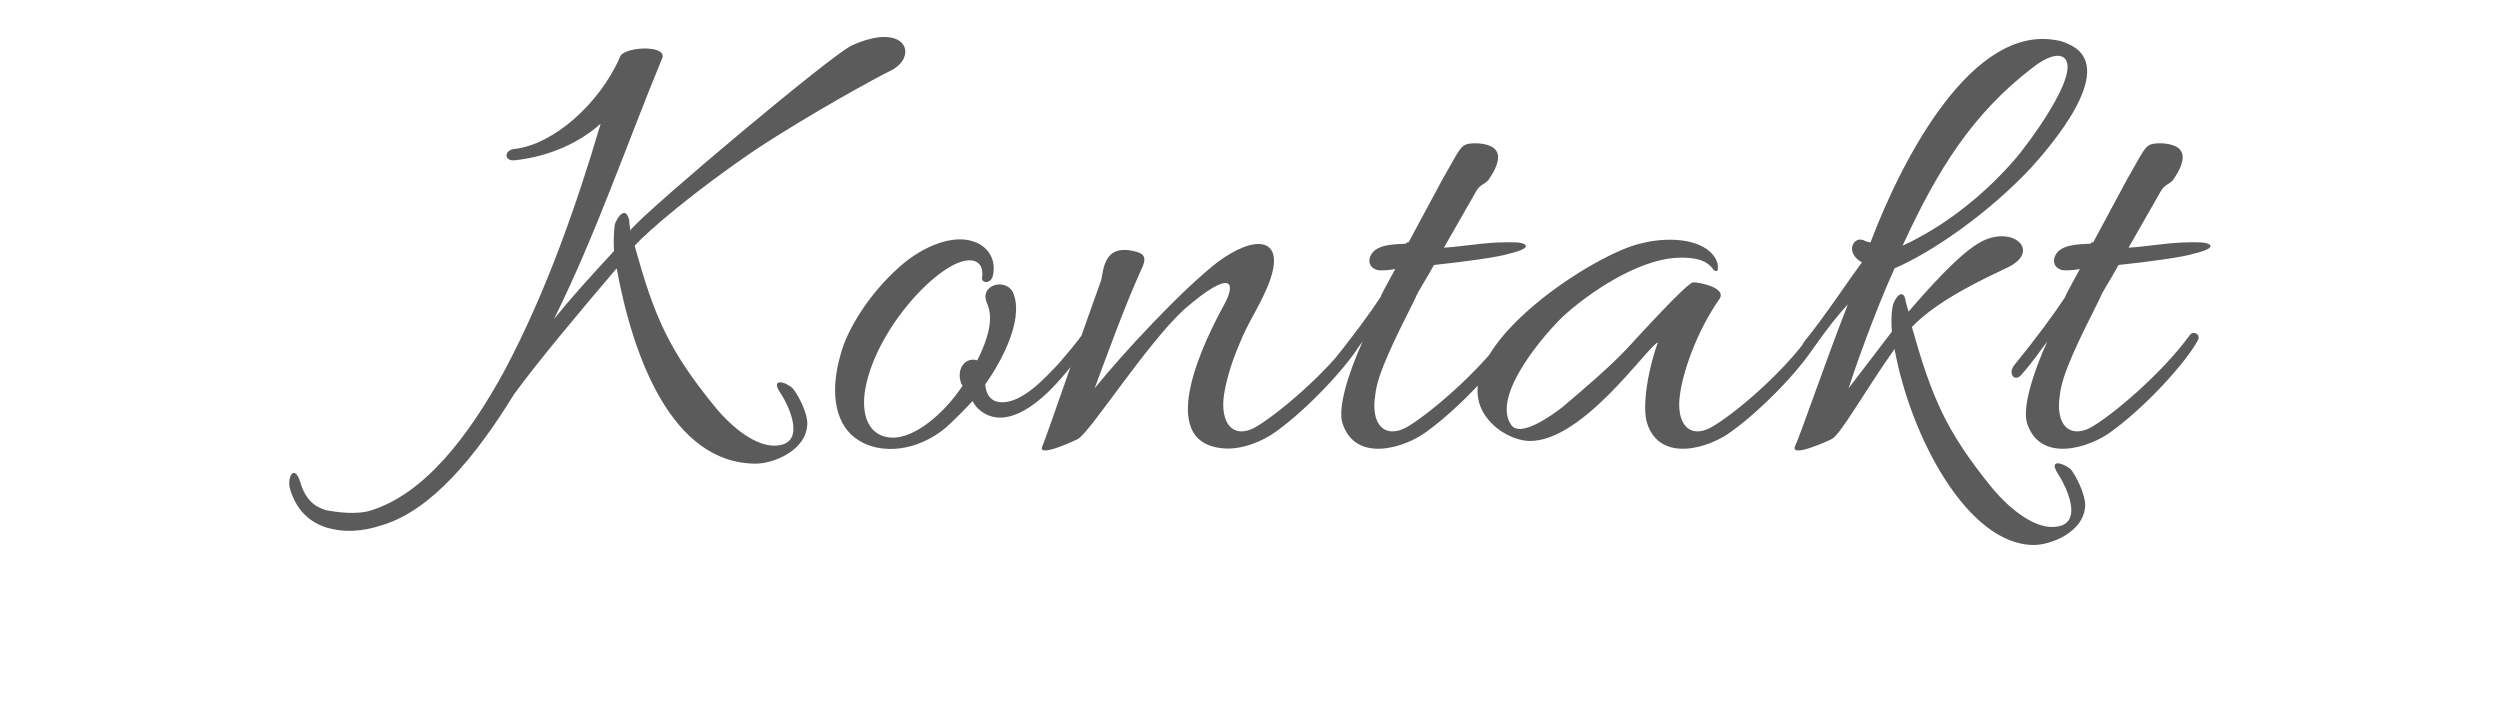 <?xml version="1.0" encoding="UTF-8"?>
<!DOCTYPE svg PUBLIC "-//W3C//DTD SVG 1.1//EN" "http://www.w3.org/Graphics/SVG/1.1/DTD/svg11.dtd">
<!-- Creator: CorelDRAW 2019 (64-Bit) -->
<svg xmlns="http://www.w3.org/2000/svg" xml:space="preserve" width="140.524mm" height="40.823mm" version="1.1" style="shape-rendering:geometricPrecision; text-rendering:geometricPrecision; image-rendering:optimizeQuality; fill-rule:evenodd; clip-rule:evenodd"
viewBox="0 0 2622.92 761.98"
 xmlns:xlink="http://www.w3.org/1999/xlink"
 xmlns:xodm="http://www.corel.com/coreldraw/odm/2003">
 <defs>
  <style type="text/css">
   <![CDATA[
    .fil1 {fill:none}
    .fil0 {fill:#5B5B5B;fill-rule:nonzero}
   ]]>
  </style>
 </defs>
 <g id="Vrstva_x0020_1">
  <path class="fil0" d="M630.2 129.76c-25.88,87.42 -57.35,176.95 -100.71,258.77 -38.47,70.64 -84.63,129.39 -139.88,146.87 -14.69,4.89 -35.67,2.1 -46.86,0 -13.29,-3.5 -21.68,-11.89 -26.58,-25.88 -6.99,-25.88 -15.39,-8.39 -11.89,3.5 6.3,20.98 18.88,34.27 38.47,40.57 16.79,4.9 35.67,4.9 58.75,-2.8 50.36,-15.39 96.51,-69.94 137.78,-137.08 24.48,-33.57 67.14,-84.63 107.71,-132.19 16.78,91.62 57.35,204.92 146.17,204.92 17.48,0 53.15,-13.29 53.85,-41.97 0,-12.59 -10.49,-31.47 -15.39,-37.07 -8.39,-7.69 -23.08,-10.49 -13.29,4.2 11.19,16.78 27.98,55.95 -6.29,55.95 -18.18,0 -41.96,-16.09 -62.94,-41.96 -48.26,-59.45 -62.94,-94.42 -83.23,-167.85 13.99,-15.39 62.94,-57.35 125.89,-100.01 58.05,-38.47 131.49,-78.33 141.98,-83.23 30.77,-14.69 17.48,-53.15 -40.57,-26.58 -21.68,10.49 -208.42,167.15 -230.8,192.33l-0.7 2.1c-0.7,-3.5 -1.4,-6.99 -1.4,-10.49 -3.5,-17.49 -13.29,-3.5 -15.39,4.2 -0.7,7.69 -1.4,16.79 -0.7,27.28 -25.18,27.28 -45.46,49.66 -62.94,71.34 44.06,-88.82 76.23,-183.24 114,-274.86 2.1,-13.29 -41.96,-10.49 -44.76,0 -21.68,49.66 -70.64,92.32 -111.2,96.52 -10.49,1.4 -10.49,12.59 0,11.89 28.67,-2.8 63.64,-13.99 90.92,-38.47zm379.77 274.86c-20.98,31.47 -51.06,54.55 -72.74,54.55 -25.88,0 -34.27,-23.78 -29.38,-51.06 11.19,-63.64 78.33,-134.98 109.11,-134.98 13.29,0 14.69,11.19 13.29,18.88 0,5.59 10.49,6.29 11.89,-4.9 2.8,-17.49 -7.69,-29.37 -20.28,-33.57 -20.98,-7.69 -52.45,3.5 -78.33,26.58 -31.47,27.98 -54.55,65.04 -61.55,91.62 -12.59,43.36 -4.2,76.23 18.88,90.22 23.08,14.69 60.85,12.59 92.32,-13.99 9.09,-8.39 18.18,-17.49 27.28,-27.28 4.9,10.49 16.79,17.48 28.68,17.48 27.28,0 55.25,-30.07 70.64,-48.96 10.49,-12.59 19.58,-23.78 23.78,-32.17 3.5,-6.29 -4.9,-10.49 -8.39,-5.6 -6.99,9.79 -16.09,20.28 -24.48,30.07 -13.99,14.69 -37.07,40.57 -59.45,40.57 -9.09,0 -16.79,-5.6 -17.49,-18.88 15.39,-21.68 39.87,-65.04 30.07,-93.72 -5.59,-18.88 -36.37,-11.89 -28.67,7.69 3.5,8.39 9.09,23.08 -9.79,60.85 -11.89,-3.5 -21.68,7.69 -17.49,22.38 0,2.1 1.4,2.8 2.1,4.2zm274.16 -84.63c-17.48,32.17 -74.83,143.37 -1.4,150.37 19.58,2.1 42.66,-7.69 55.95,-17.48 34.97,-25.18 77.63,-71.34 90.92,-95.82 3.5,-6.29 -5.6,-10.49 -9.09,-5.6 -28.68,40.57 -81.83,84.63 -104.21,97.22 -22.38,11.89 -36.37,-4.2 -32.17,-34.27 2.1,-13.29 6.99,-32.17 16.09,-53.15 9.09,-23.78 25.18,-45.46 32.87,-69.24 13.99,-41.96 -15.39,-46.86 -55.95,-16.79 -38.47,30.07 -99.31,95.82 -128.69,132.18 8.39,-22.38 30.77,-84.62 48.26,-123.09 5.59,-11.19 6.29,-17.48 -4.9,-20.28 -36.37,-9.79 -33.57,23.08 -37.07,31.47 -13.99,38.47 -55.25,158.06 -60.85,172.05 -6.99,13.29 30.07,-3.5 37.07,-6.99 13.29,-7.69 72.04,-100.01 111.9,-136.38 51.06,-44.06 53.85,-26.58 41.26,-4.2zm305.63 -65.74c-26.58,-0.7 -44.06,2.8 -65.74,4.9l-9.09 0.7 33.57 -58.75c4.2,-8.39 11.19,-7.69 14.69,-14.69 4.2,-6.29 12.59,-20.28 6.3,-28.68 -4.2,-6.29 -17.49,-8.39 -27.98,-6.99 -9.79,1.4 -11.19,8.39 -28.68,38.47l-34.97 65.04c-1.4,0 -2.1,0 -2.8,1.4 -13.29,0.7 -31.47,0.7 -37.07,12.59 -4.2,9.09 2.8,15.39 9.79,15.39 3.5,0 9.09,0 16.09,-1.4 -9.09,16.79 -15.39,27.98 -15.39,29.37 -10.49,16.09 -29.37,41.96 -53.85,72.04 -6.3,8.39 0.7,17.48 7.69,9.79 14.69,-16.78 20.98,-27.28 27.28,-34.97 -14.69,32.17 -26.58,69.94 -20.98,86.02 13.99,41.97 65.74,25.18 88.12,8.39 34.97,-25.18 77.63,-71.34 90.92,-95.82 3.5,-6.29 -4.9,-10.49 -8.39,-5.6 -29.37,40.57 -81.83,84.63 -104.21,97.22 -23.08,11.89 -37.07,-4.2 -32.17,-34.27 2.1,-22.38 20.98,-59.45 41.96,-101.41 2.1,-6.29 10.49,-18.18 19.58,-34.97 32.87,-3.5 68.54,-8.39 79.03,-11.89 29.37,-6.99 14.69,-11.89 6.29,-11.89zm15.39 208.42c55.95,0 122.39,-97.91 134.28,-103.51 -9.09,24.48 -17.48,66.44 -11.19,85.32 13.99,41.97 65.74,25.18 88.12,8.39 34.97,-25.18 78.33,-71.34 90.92,-95.82 3.5,-6.29 -4.89,-10.49 -8.39,-5.6 -28.68,40.57 -81.13,84.63 -104.21,97.22 -22.38,11.89 -36.37,-4.2 -32.17,-34.27 2.8,-22.38 16.78,-65.74 41.96,-101.41 6.29,-11.19 -20.98,-16.79 -27.98,-16.79 -6.3,0 -59.45,58.75 -69.24,69.24 -18.18,19.58 -49.66,46.16 -67.84,61.55 -9.79,7.69 -44.06,32.87 -53.85,18.88 -21.68,-30.77 36.37,-97.21 55.95,-115.4 36.37,-32.17 85.33,-60.15 121.69,-60.15 13.29,0 27.28,1.4 34.97,13.29 3.5,1.4 4.2,1.4 4.2,-3.5 0,-6.99 -4.89,-13.99 -11.89,-18.88 -18.19,-12.59 -48.96,-11.19 -69.94,-5.6 -52.46,12.59 -211.92,117.5 -160.16,183.24 10.49,13.99 30.07,23.78 44.76,23.78zm351.79 -209.82c-11.89,-6.99 -22.38,11.89 -3.5,22.38 -13.99,18.88 -39.87,58.05 -59.45,81.83 -11.89,15.39 2.8,16.09 6.99,10.49 16.09,-23.08 27.98,-37.77 37.77,-48.26 -23.08,58.75 -51.06,140.58 -55.25,148.27 -6.3,13.29 31.47,-3.5 38.47,-6.99 9.79,-5.6 33.57,-48.96 65.74,-94.42 16.79,92.32 76.93,205.62 146.17,205.62 17.49,0 53.16,-13.29 53.85,-41.96 0,-11.89 -10.49,-32.17 -15.39,-37.77 -9.09,-6.99 -23.08,-10.49 -13.29,4.9 11.19,17.49 27.98,55.95 -6.3,55.95 -18.18,0 -41.96,-16.09 -62.94,-41.26 -48.26,-59.45 -62.94,-94.42 -83.93,-168.55 27.98,-29.37 79.73,-52.46 101.41,-62.94 33.57,-16.79 5.59,-43.36 -27.28,-27.28 -23.08,11.19 -60.15,53.85 -77.63,74.13l-2.8 -9.79c-2.1,-17.48 -12.59,-4.2 -13.99,4.9 -1.4,7.69 -1.4,16.09 -0.7,25.88l-45.46 59.45c6.99,-21.68 26.58,-77.63 48.26,-125.89 39.17,-16.78 97.91,-57.35 142.68,-104.91 19.58,-21.68 90.92,-102.81 43.36,-128.69 -4.2,-2.1 -9.79,-4.9 -15.39,-5.6 -88.82,-17.49 -162.26,123.09 -195.83,211.91 -2.1,0 -3.5,-0.7 -5.6,-1.4zm39.17 4.9c37.07,-80.43 73.44,-138.48 136.38,-186.74 16.09,-12.59 27.28,-14.69 32.87,-10.49 19.58,15.39 -40.57,94.42 -51.06,106.31 -35.67,41.26 -78.33,72.73 -118.2,90.92zm311.93 -3.5c-26.58,-0.7 -44.06,2.8 -65.74,4.9l-9.09 0.7 33.57 -58.75c4.2,-8.39 11.19,-7.69 14.69,-14.69 4.2,-6.29 12.59,-20.28 6.3,-28.68 -4.2,-6.29 -17.49,-8.39 -27.98,-6.99 -9.79,1.4 -11.19,8.39 -28.68,38.47l-34.97 65.04c-1.4,0 -2.1,0 -2.8,1.4 -13.29,0.7 -31.47,0.7 -37.07,12.59 -4.2,9.09 2.8,15.39 9.79,15.39 3.5,0 9.09,0 16.09,-1.4 -9.09,16.79 -15.39,27.98 -15.39,29.37 -10.49,16.09 -29.37,41.96 -53.85,72.04 -6.3,8.39 0.7,17.48 7.69,9.79 14.69,-16.78 20.98,-27.28 27.28,-34.97 -14.69,32.17 -26.58,69.94 -20.98,86.02 13.99,41.97 65.74,25.18 88.12,8.39 34.97,-25.18 77.63,-71.34 90.92,-95.82 3.5,-6.29 -4.9,-10.49 -8.39,-5.6 -29.37,40.57 -81.83,84.63 -104.21,97.22 -23.08,11.89 -37.07,-4.2 -32.17,-34.27 2.1,-22.38 20.98,-59.45 41.96,-101.41 2.1,-6.29 10.49,-18.18 19.58,-34.97 32.87,-3.5 68.54,-8.39 79.03,-11.89 29.37,-6.99 14.69,-11.89 6.29,-11.89z"/>
  <rect class="fil1" x="-0" y="-0" width="2622.92" height="761.98"/>
 </g>
</svg>
